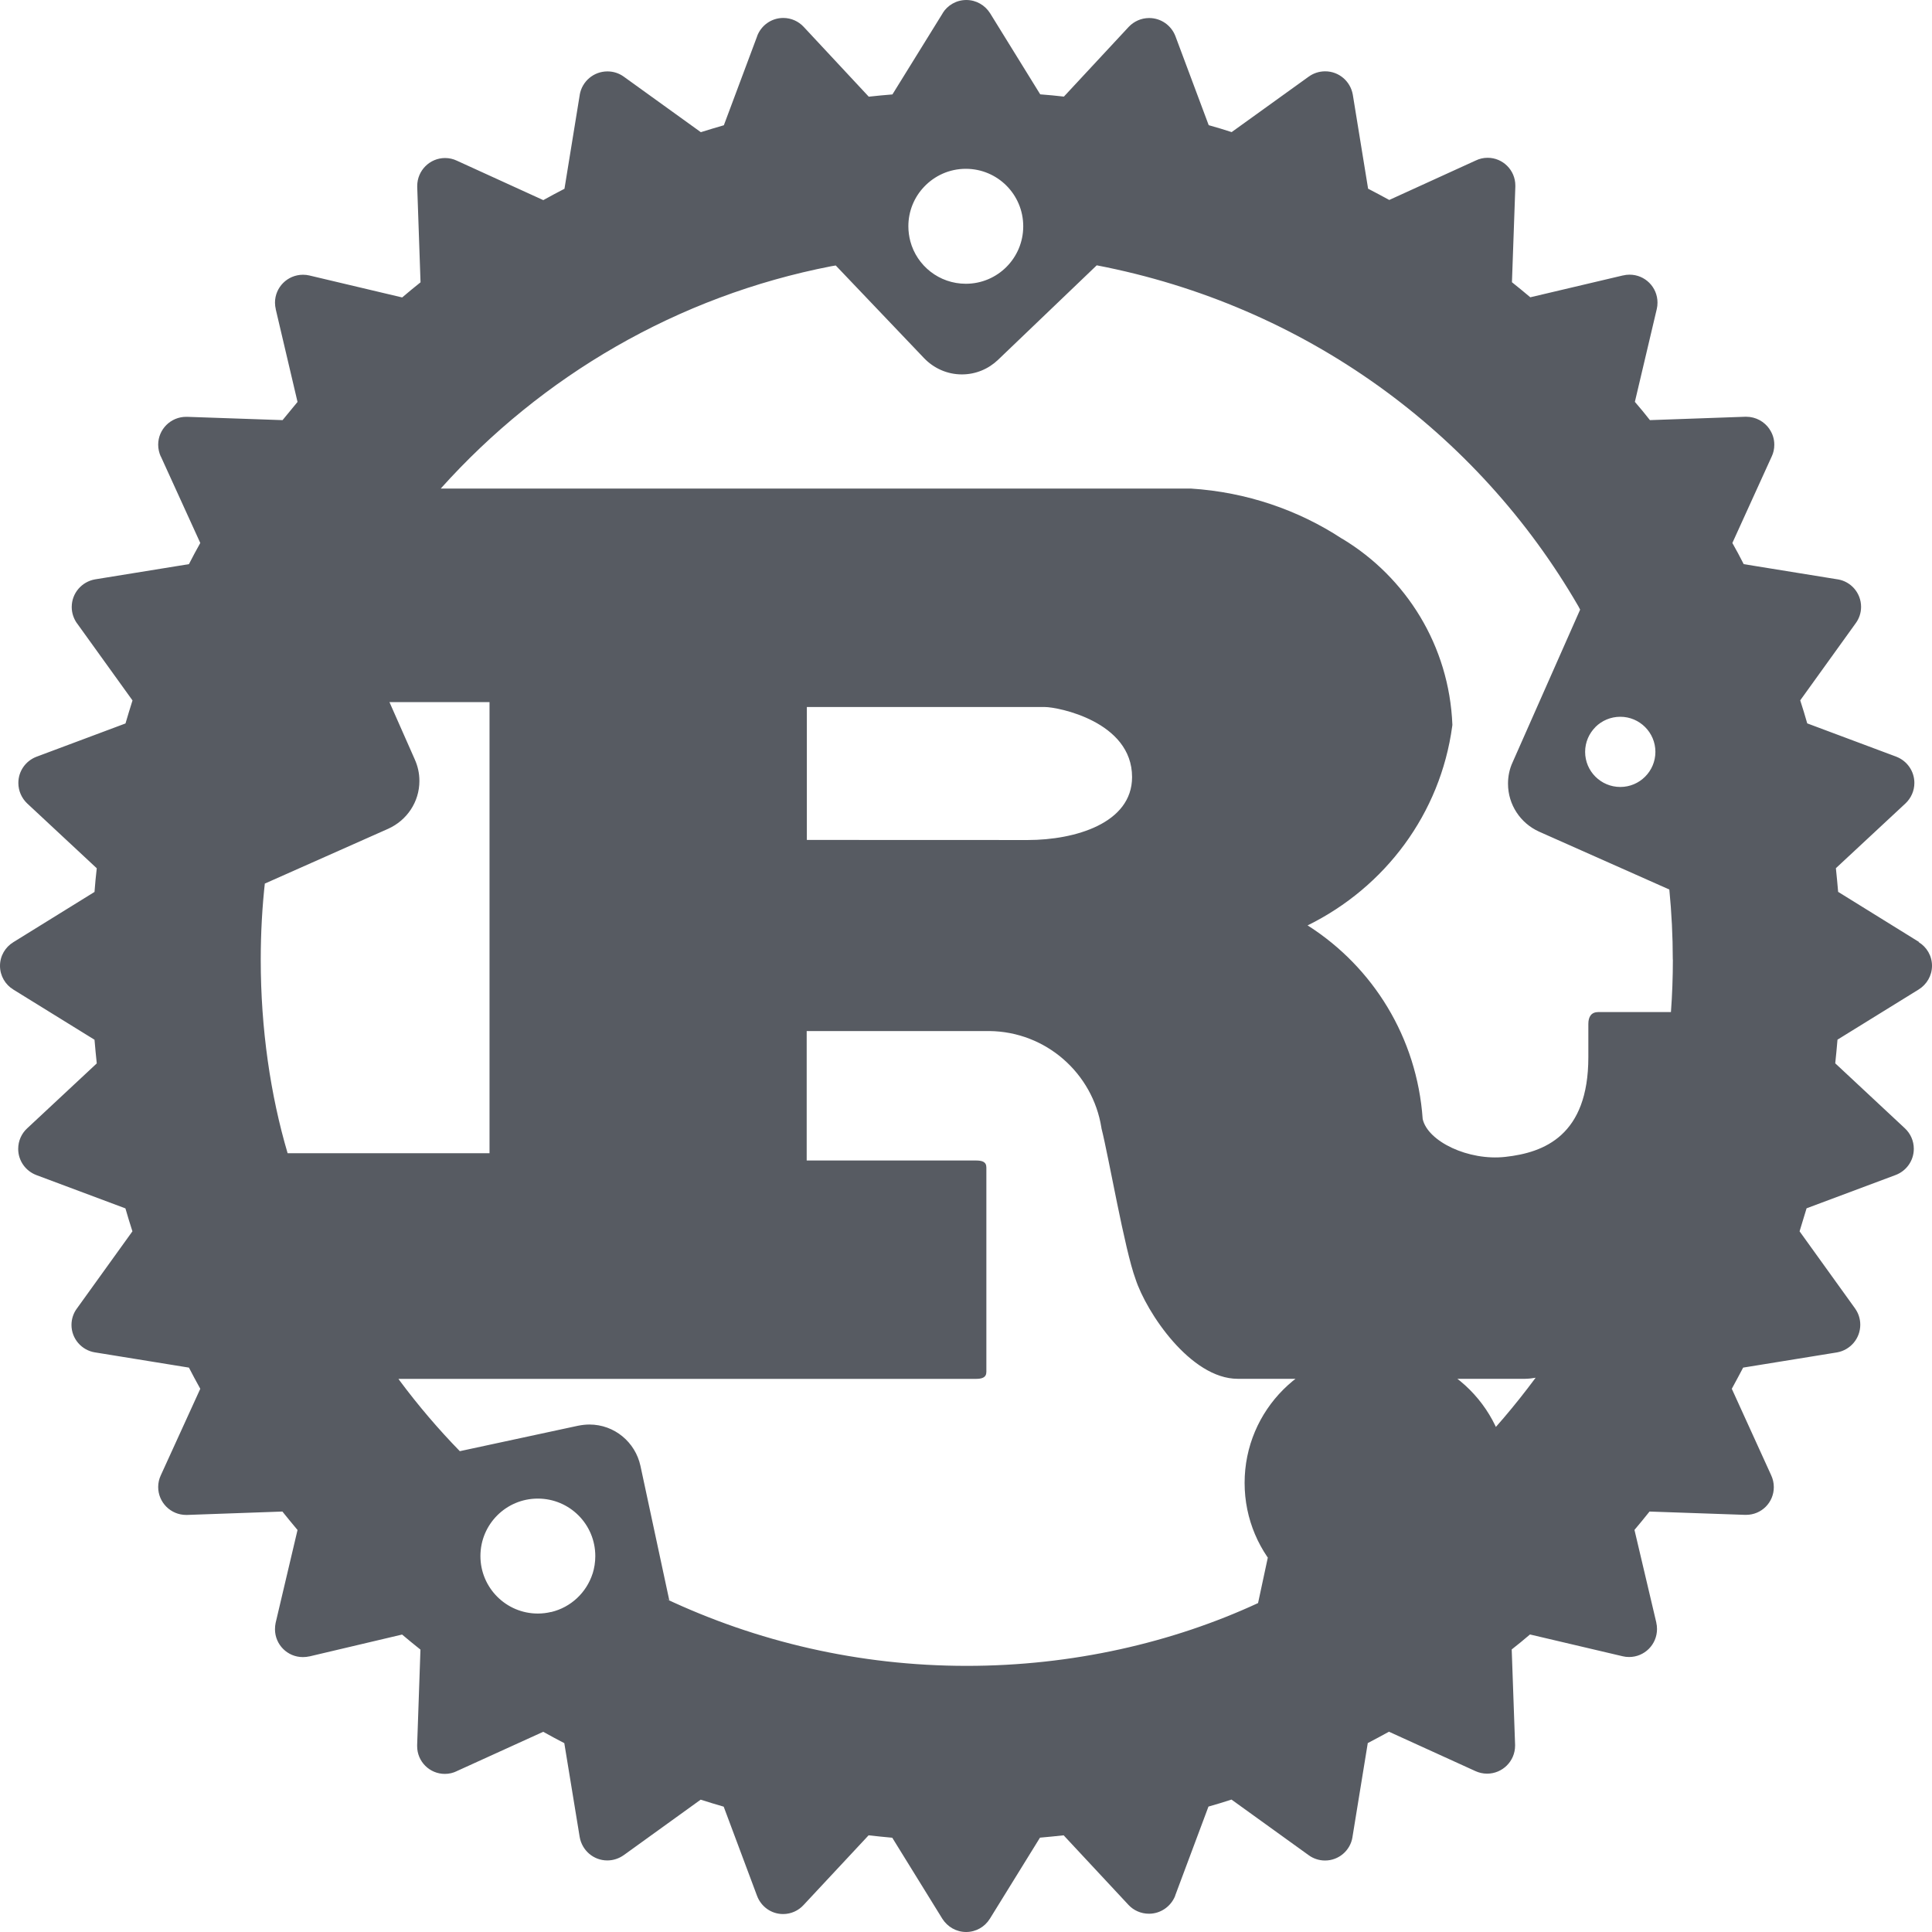 <svg width="24" height="24" viewBox="0 0 24 24" fill="none" xmlns="http://www.w3.org/2000/svg">
<path d="M19.819 9.031C19.899 8.952 20.008 8.904 20.128 8.904C20.368 8.904 20.564 9.099 20.564 9.34C20.564 9.581 20.368 9.776 20.128 9.776C19.887 9.776 19.691 9.581 19.691 9.34C19.691 9.22 19.74 9.111 19.819 9.032L19.819 9.031ZM11.48 2.32C11.61 2.183 11.793 2.097 11.998 2.097C12.392 2.097 12.711 2.416 12.711 2.811C12.711 3.206 12.392 3.525 11.998 3.525C11.667 3.525 11.389 3.301 11.308 2.996L11.307 2.991C11.293 2.937 11.284 2.875 11.284 2.811C11.284 2.621 11.358 2.448 11.48 2.32ZM20.781 11.92C20.781 12.139 20.773 12.357 20.757 12.572H19.857C19.767 12.572 19.731 12.63 19.731 12.72V13.133C19.731 14.106 19.182 14.318 18.701 14.371C18.243 14.423 17.735 14.18 17.673 13.9C17.602 12.887 17.055 12.016 16.255 11.503L16.243 11.496C17.208 11.021 17.893 10.107 18.04 9.021L18.042 9.004C18.003 8.02 17.466 7.171 16.678 6.695L16.665 6.688C16.131 6.338 15.487 6.113 14.793 6.069L14.782 6.069H5.475C6.73 4.669 8.418 3.678 10.327 3.307L10.382 3.298L11.479 4.449C11.598 4.573 11.764 4.651 11.949 4.651C12.123 4.651 12.281 4.582 12.398 4.47L13.624 3.296C16.212 3.794 18.357 5.371 19.607 7.531L19.629 7.573L18.789 9.472C18.753 9.55 18.733 9.64 18.733 9.735C18.733 9.999 18.89 10.226 19.115 10.329L19.119 10.331L20.737 11.05C20.765 11.337 20.78 11.627 20.78 11.921L20.781 11.92ZM10.023 10.434V8.783H12.983C13.136 8.783 14.063 8.96 14.063 9.653C14.063 10.228 13.352 10.435 12.768 10.435L10.023 10.434ZM3.288 10.977L4.823 10.295C5.053 10.191 5.21 9.964 5.21 9.701C5.21 9.605 5.189 9.514 5.152 9.433L5.154 9.437L4.838 8.722H6.081V14.326H3.573C3.36 13.606 3.239 12.78 3.239 11.924C3.239 11.591 3.257 11.261 3.294 10.937L3.29 10.977L3.288 10.977ZM4.124 8.996C4.124 8.76 3.933 8.568 3.696 8.568C3.46 8.568 3.269 8.76 3.269 8.996C3.269 9.232 3.46 9.423 3.696 9.423C3.933 9.423 4.124 9.232 4.124 8.996ZM6.843 20.025C6.794 20.037 6.739 20.044 6.681 20.044C6.287 20.044 5.968 19.724 5.968 19.33C5.968 18.935 6.287 18.616 6.681 18.616C7.076 18.616 7.395 18.935 7.395 19.33C7.395 19.407 7.383 19.481 7.361 19.551L7.362 19.546C7.285 19.786 7.09 19.967 6.848 20.025H6.843ZM16.758 17.745C16.717 17.735 16.67 17.73 16.621 17.73C16.31 17.73 16.05 17.949 15.987 18.241L15.986 18.245L15.628 19.914C14.565 20.406 13.32 20.694 12.009 20.694C10.668 20.694 9.398 20.393 8.26 19.856L8.314 19.879L7.956 18.21C7.892 17.915 7.633 17.696 7.322 17.696C7.274 17.696 7.226 17.702 7.181 17.711L7.185 17.71L5.712 18.027C5.446 17.754 5.196 17.461 4.966 17.152L4.95 17.129H12.118C12.198 17.129 12.253 17.114 12.253 17.041V14.504C12.253 14.43 12.199 14.416 12.118 14.416H10.021V12.808H12.289C12.994 12.815 13.575 13.333 13.682 14.009L13.683 14.017C13.773 14.37 13.97 15.521 14.106 15.889C14.241 16.303 14.79 17.128 15.375 17.128H18.946C18.993 17.127 19.038 17.122 19.081 17.114L19.076 17.115C18.815 17.467 18.549 17.778 18.263 18.069L18.264 18.068L16.758 17.745ZM17.1 20.06C18.004 20.06 18.737 19.326 18.737 18.421C18.737 17.517 18.004 16.783 17.099 16.783C16.194 16.783 15.461 17.516 15.461 18.421C15.461 19.326 16.194 20.059 17.099 20.06H17.1ZM23.841 11.703L22.834 11.079C22.826 10.981 22.816 10.883 22.806 10.785L23.672 9.979C23.739 9.915 23.781 9.825 23.781 9.726C23.781 9.578 23.689 9.452 23.559 9.401L23.557 9.4L22.45 8.986C22.423 8.891 22.394 8.795 22.363 8.7L23.053 7.741C23.094 7.685 23.119 7.615 23.119 7.539C23.119 7.367 22.994 7.224 22.83 7.197H22.828L21.661 7.008C21.616 6.919 21.569 6.832 21.52 6.745L22.01 5.668C22.03 5.626 22.041 5.577 22.041 5.524C22.041 5.452 22.019 5.386 21.981 5.331L21.982 5.331C21.919 5.238 21.812 5.177 21.692 5.177C21.688 5.177 21.684 5.177 21.68 5.177H21.681L20.496 5.219C20.436 5.142 20.373 5.066 20.309 4.992L20.581 3.839C20.587 3.815 20.59 3.787 20.59 3.759C20.59 3.567 20.435 3.412 20.243 3.412C20.215 3.412 20.188 3.415 20.161 3.422L20.163 3.421L19.01 3.693C18.935 3.63 18.859 3.567 18.782 3.506L18.824 2.321C18.824 2.316 18.824 2.311 18.824 2.304C18.824 2.114 18.669 1.96 18.48 1.96C18.427 1.96 18.377 1.972 18.332 1.994L18.334 1.993L17.258 2.484C17.171 2.437 17.083 2.389 16.995 2.344L16.805 1.176C16.776 1.01 16.633 0.886 16.462 0.886C16.386 0.886 16.316 0.91 16.259 0.951L16.26 0.95L15.3 1.641C15.206 1.61 15.111 1.582 15.015 1.555L14.601 0.448C14.55 0.316 14.423 0.224 14.275 0.224C14.176 0.224 14.086 0.266 14.022 0.333L13.216 1.2C13.118 1.189 13.02 1.179 12.922 1.172L12.299 0.164C12.236 0.065 12.128 0 12.004 0C11.88 0 11.771 0.065 11.71 0.163L11.71 0.165L11.086 1.173C10.988 1.181 10.89 1.19 10.792 1.201L9.984 0.334C9.921 0.266 9.83 0.223 9.73 0.223C9.582 0.223 9.456 0.316 9.406 0.447L9.406 0.449L8.992 1.556C8.896 1.583 8.801 1.613 8.706 1.642L7.747 0.951C7.691 0.911 7.622 0.887 7.546 0.887C7.374 0.887 7.231 1.011 7.202 1.175V1.177L7.012 2.345C6.924 2.391 6.836 2.437 6.749 2.486L5.673 1.995C5.631 1.975 5.581 1.963 5.529 1.963C5.338 1.963 5.183 2.119 5.183 2.31C5.183 2.315 5.183 2.32 5.183 2.324L5.224 3.507C5.147 3.568 5.071 3.631 4.996 3.695L3.843 3.422C3.819 3.416 3.792 3.413 3.764 3.413C3.572 3.413 3.416 3.568 3.416 3.76C3.416 3.788 3.42 3.816 3.426 3.842L3.425 3.84L3.696 4.993C3.634 5.068 3.571 5.144 3.51 5.219L2.326 5.178C2.322 5.178 2.317 5.178 2.312 5.178C2.121 5.178 1.965 5.333 1.965 5.524C1.965 5.576 1.977 5.626 1.997 5.671L1.997 5.668L2.488 6.745C2.439 6.831 2.393 6.919 2.347 7.008L1.181 7.197C1.016 7.226 0.891 7.368 0.891 7.541C0.891 7.616 0.916 7.686 0.956 7.743L0.956 7.742L1.646 8.701C1.616 8.796 1.587 8.891 1.559 8.987L0.452 9.401C0.32 9.452 0.228 9.578 0.228 9.726C0.228 9.826 0.27 9.915 0.336 9.979L1.202 10.786C1.191 10.884 1.181 10.982 1.174 11.08L0.166 11.704C0.066 11.765 0 11.874 0 11.998C0 12.122 0.066 12.232 0.165 12.292L0.166 12.293L1.174 12.916C1.182 13.014 1.192 13.112 1.202 13.21L0.336 14.018C0.268 14.081 0.226 14.172 0.226 14.272C0.226 14.42 0.319 14.546 0.449 14.596L0.451 14.597L1.558 15.011C1.585 15.107 1.615 15.202 1.645 15.296L0.955 16.255C0.913 16.311 0.888 16.383 0.888 16.459C0.888 16.631 1.015 16.774 1.18 16.8H1.181L2.347 16.989C2.393 17.077 2.439 17.165 2.488 17.252L1.997 18.328C1.977 18.371 1.965 18.42 1.965 18.472C1.965 18.664 2.121 18.819 2.312 18.819C2.317 18.819 2.322 18.819 2.326 18.819H2.325L3.508 18.777C3.57 18.854 3.632 18.93 3.696 19.006L3.424 20.16C3.419 20.184 3.416 20.211 3.416 20.239C3.416 20.43 3.571 20.585 3.762 20.585C3.791 20.585 3.818 20.582 3.844 20.576L3.842 20.577L4.995 20.305C5.07 20.369 5.147 20.431 5.223 20.492L5.182 21.676C5.182 21.681 5.182 21.686 5.182 21.692C5.182 21.882 5.336 22.036 5.526 22.036C5.579 22.036 5.629 22.024 5.674 22.002L5.671 22.003L6.748 21.513C6.835 21.562 6.922 21.608 7.01 21.654L7.201 22.82C7.23 22.986 7.372 23.111 7.544 23.111C7.619 23.111 7.689 23.087 7.747 23.046L7.746 23.047L8.704 22.356C8.799 22.386 8.895 22.416 8.99 22.443L9.404 23.55C9.454 23.684 9.58 23.777 9.728 23.777C9.828 23.777 9.919 23.734 9.982 23.665L10.79 22.799C10.887 22.811 10.985 22.819 11.084 22.829L11.707 23.837C11.77 23.935 11.878 24 12.002 24C12.125 24 12.234 23.935 12.295 23.837L12.296 23.836L12.919 22.828C13.018 22.819 13.116 22.81 13.213 22.799L14.02 23.665C14.083 23.732 14.174 23.773 14.273 23.773C14.42 23.773 14.546 23.681 14.598 23.552L14.598 23.549L15.012 22.442C15.108 22.415 15.203 22.386 15.298 22.355L16.257 23.046C16.313 23.087 16.384 23.112 16.46 23.112C16.632 23.112 16.775 22.986 16.801 22.821V22.819L16.991 21.653C17.079 21.608 17.166 21.56 17.254 21.512L18.33 22.002C18.372 22.021 18.421 22.033 18.473 22.033C18.665 22.033 18.821 21.877 18.821 21.685C18.821 21.681 18.821 21.678 18.821 21.674L18.779 20.49C18.856 20.43 18.931 20.368 19.006 20.304L20.159 20.575C20.183 20.581 20.21 20.584 20.237 20.584C20.429 20.584 20.584 20.429 20.584 20.236C20.584 20.209 20.581 20.182 20.575 20.157L20.576 20.159L20.304 19.005C20.367 18.93 20.43 18.854 20.491 18.777L21.675 18.818C21.68 18.818 21.686 18.818 21.691 18.818C21.882 18.818 22.035 18.664 22.035 18.474C22.035 18.421 22.023 18.371 22.002 18.326L22.003 18.328L21.513 17.252C21.56 17.165 21.608 17.077 21.654 16.989L22.82 16.8C22.985 16.771 23.109 16.628 23.109 16.456C23.109 16.381 23.085 16.311 23.044 16.254L23.045 16.255L22.355 15.296L22.442 15.01L23.549 14.596C23.681 14.546 23.774 14.419 23.774 14.271C23.774 14.171 23.732 14.081 23.664 14.017L22.798 13.209C22.808 13.112 22.818 13.014 22.826 12.915L23.834 12.292C23.934 12.23 24 12.121 24 11.997C24 11.873 23.934 11.764 23.835 11.704L23.834 11.703H23.841Z" fill="#575B62"/>
</svg>
